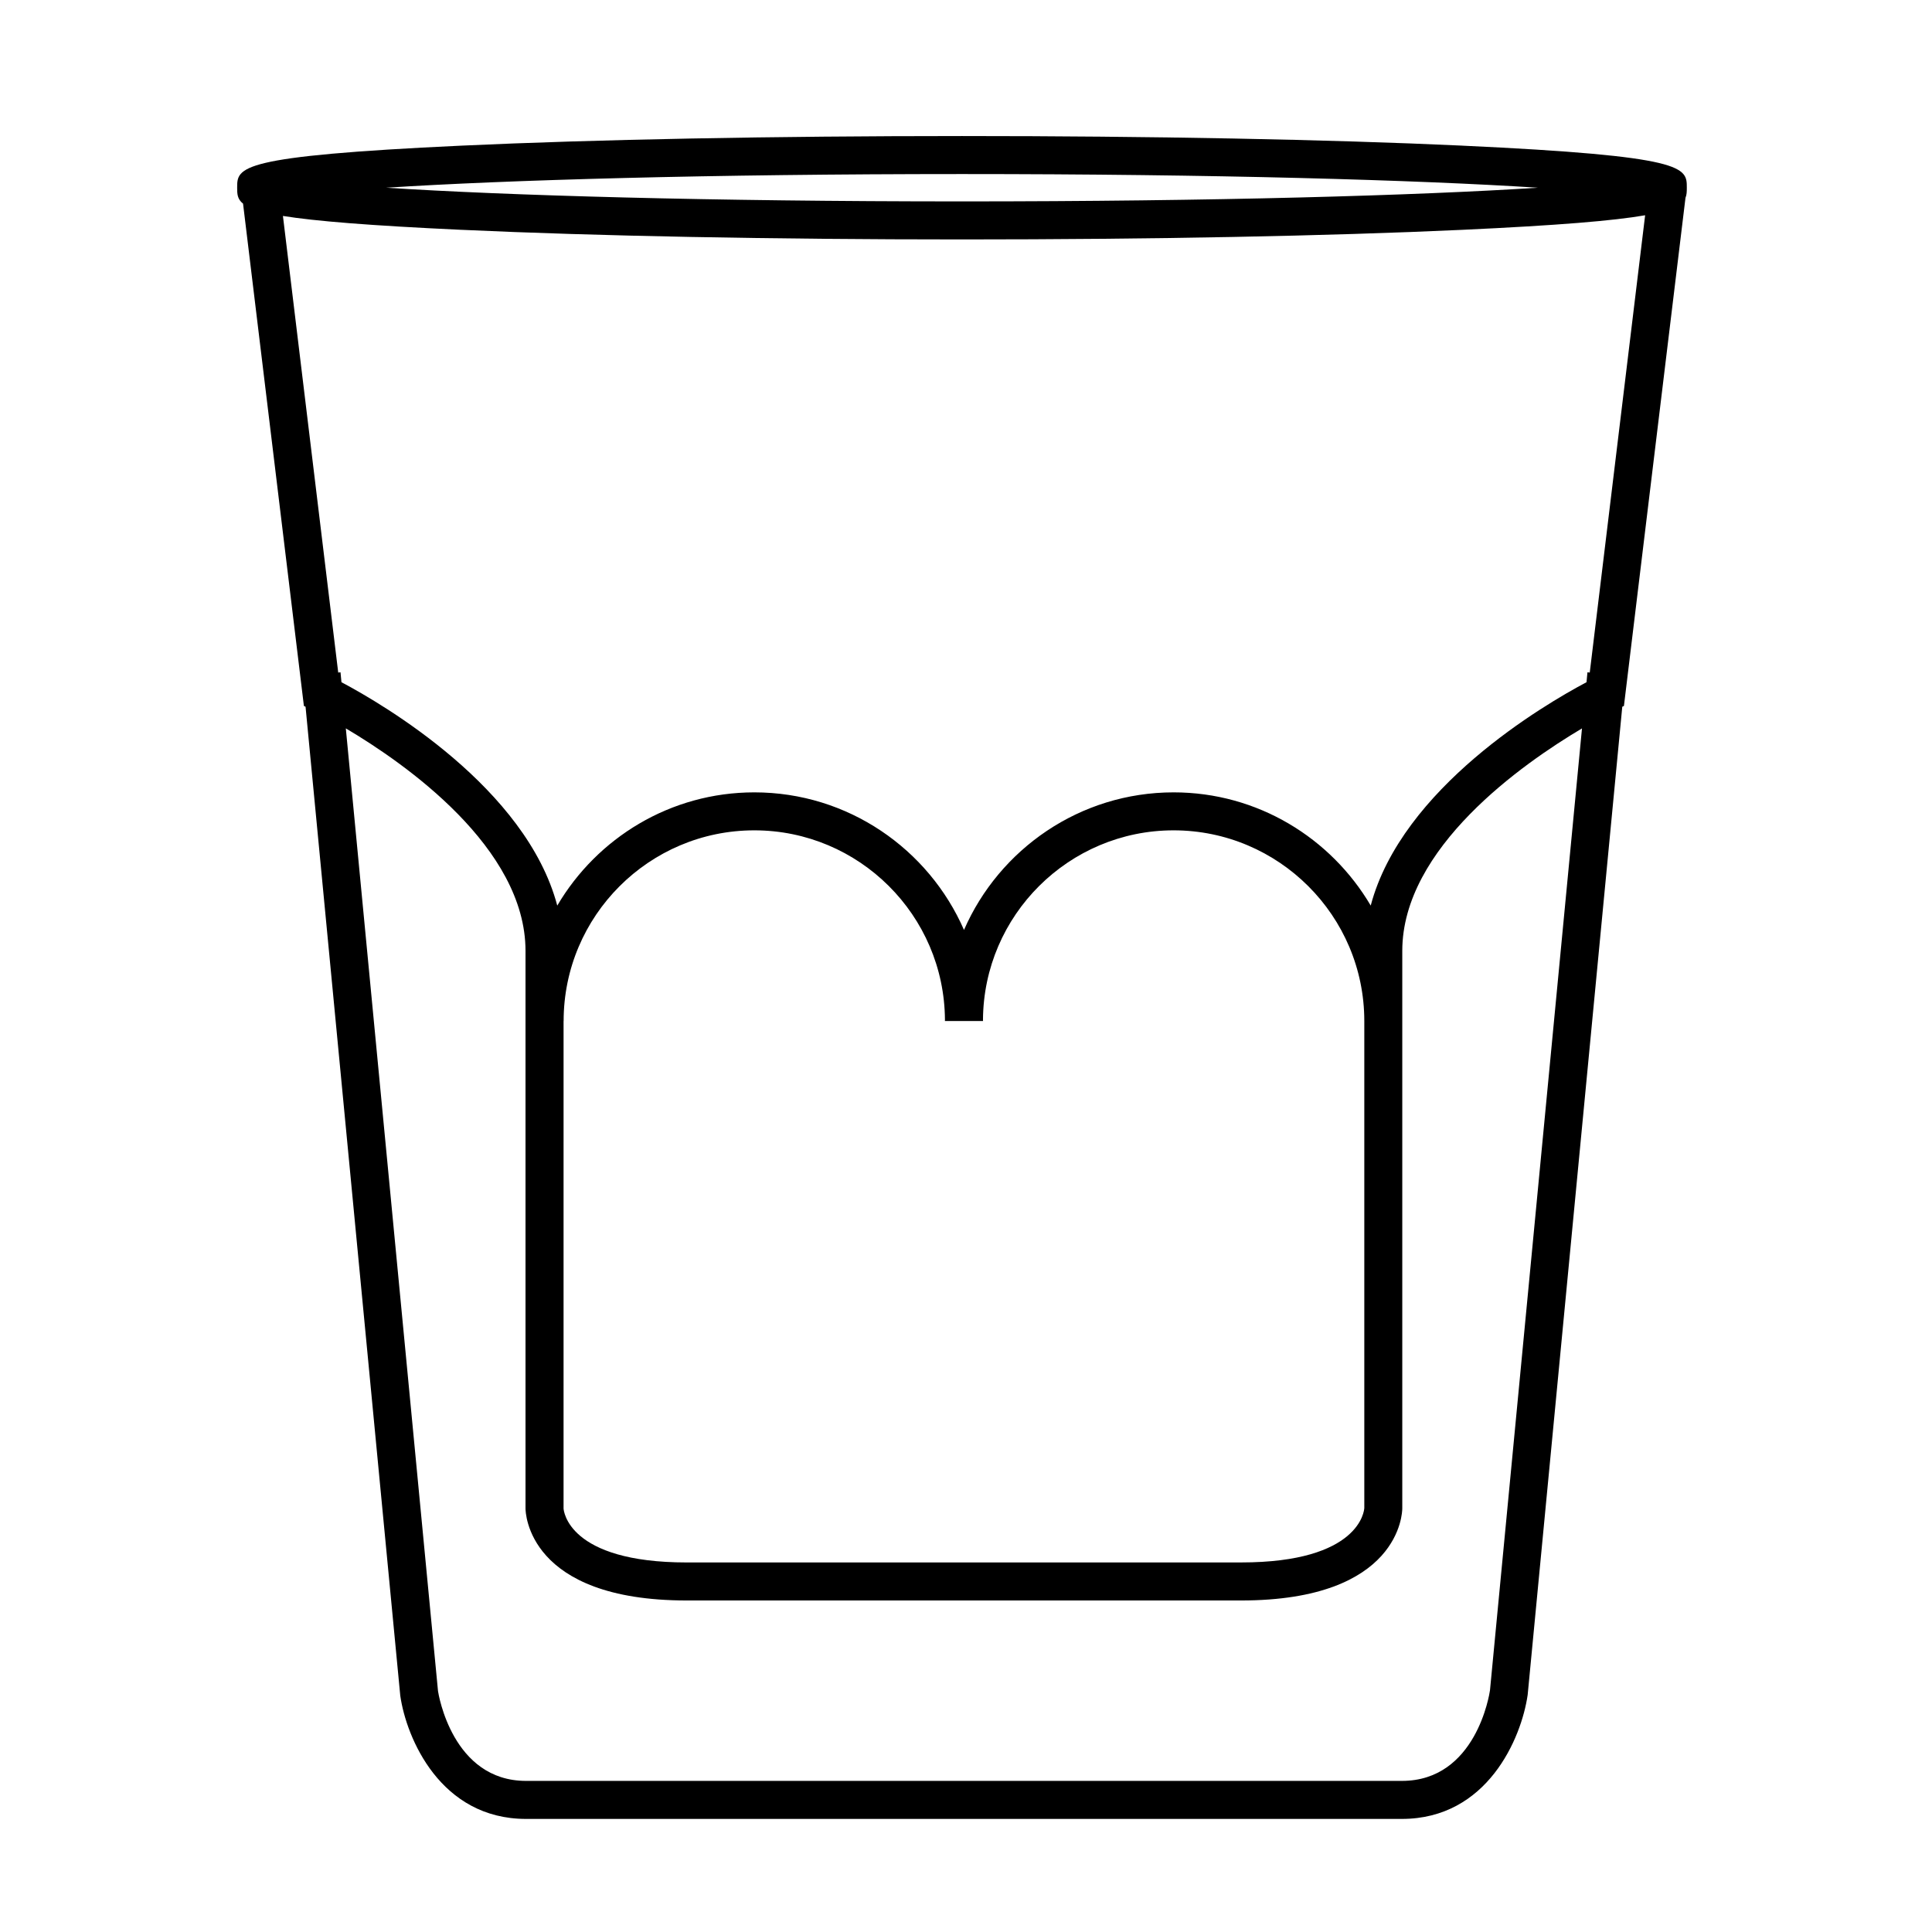 <?xml version="1.0" encoding="UTF-8"?>
<!-- Uploaded to: SVG Repo, www.svgrepo.com, Generator: SVG Repo Mixer Tools -->
<svg fill="#000000" width="800px" height="800px" version="1.1" viewBox="144 144 512 512" xmlns="http://www.w3.org/2000/svg">
 <path d="m531.44 182.59c-35.402-1.637-82.453-2.539-132.49-2.539-50.047 0-97.109 0.902-132.51 2.539-59.59 2.762-59.59 5.742-59.59 11.156 0 1.602 0.016 2.992 1.562 4.223l16.125 133.11 0.438 0.211 25.102 262.09c1.621 11.289 10.68 32.652 33.328 32.652h232.09c22.645 0 31.703-21.355 33.355-32.891l25.07-261.85 0.438-0.211 16.312-134.65c0.344-0.828 0.352-1.715 0.352-2.684 0.008-5.41 0.008-8.391-59.582-11.152zm-132.48 7.535c66.871 0 120.7 1.57 152.6 3.621-31.902 2.062-85.727 3.629-152.6 3.629-66.891 0-120.72-1.57-152.62-3.629 31.906-2.051 85.734-3.621 152.62-3.621zm-132.51 14.785c35.418 1.641 82.473 2.543 132.51 2.543 50.02 0 97.074-0.906 132.49-2.543 25.613-1.188 40.199-2.414 48.527-3.863l-14.676 121.18-0.609-0.059-0.25 2.625c-11.145 5.906-48.926 28-57.188 59.191-10.551-17.914-29.98-30-52.23-30-24.836 0-46.203 15.027-55.555 36.457-9.355-21.426-30.727-36.457-55.559-36.457-22.254 0-41.684 12.086-52.23 30.008-8.262-31.191-46.043-53.289-57.191-59.199l-0.25-2.625-0.609 0.059-14.652-121c8.473 1.367 22.895 2.547 47.473 3.688zm26.902 209.67h0.016c0-27.867 22.672-50.531 50.531-50.531 27.773 0 50.367 22.516 50.523 50.246 0 0.102-0.016 0.191-0.016 0.293h10.109c0-0.102-0.016-0.191-0.016-0.293 0.156-27.73 22.758-50.246 50.516-50.246 27.867 0 50.539 22.672 50.539 50.531v129.05c-0.023 0.59-1.082 14.434-32.656 14.434l-146.89 0.004c-31.582 0-32.641-13.844-32.66-14.316zm245.51 177.36c-0.137 0.977-3.68 24.016-23.355 24.016h-232.1c-19.543 0-23.207-23.043-23.328-23.781l-24.434-255.15c15.766 9.344 47.621 31.613 47.621 58.973v147.75c0 0.992 0.488 24.395 42.738 24.395h146.88c42.254 0 42.734-23.402 42.734-24.395v-147.75c0-27.301 31.859-49.602 47.625-58.961z"/>
</svg>